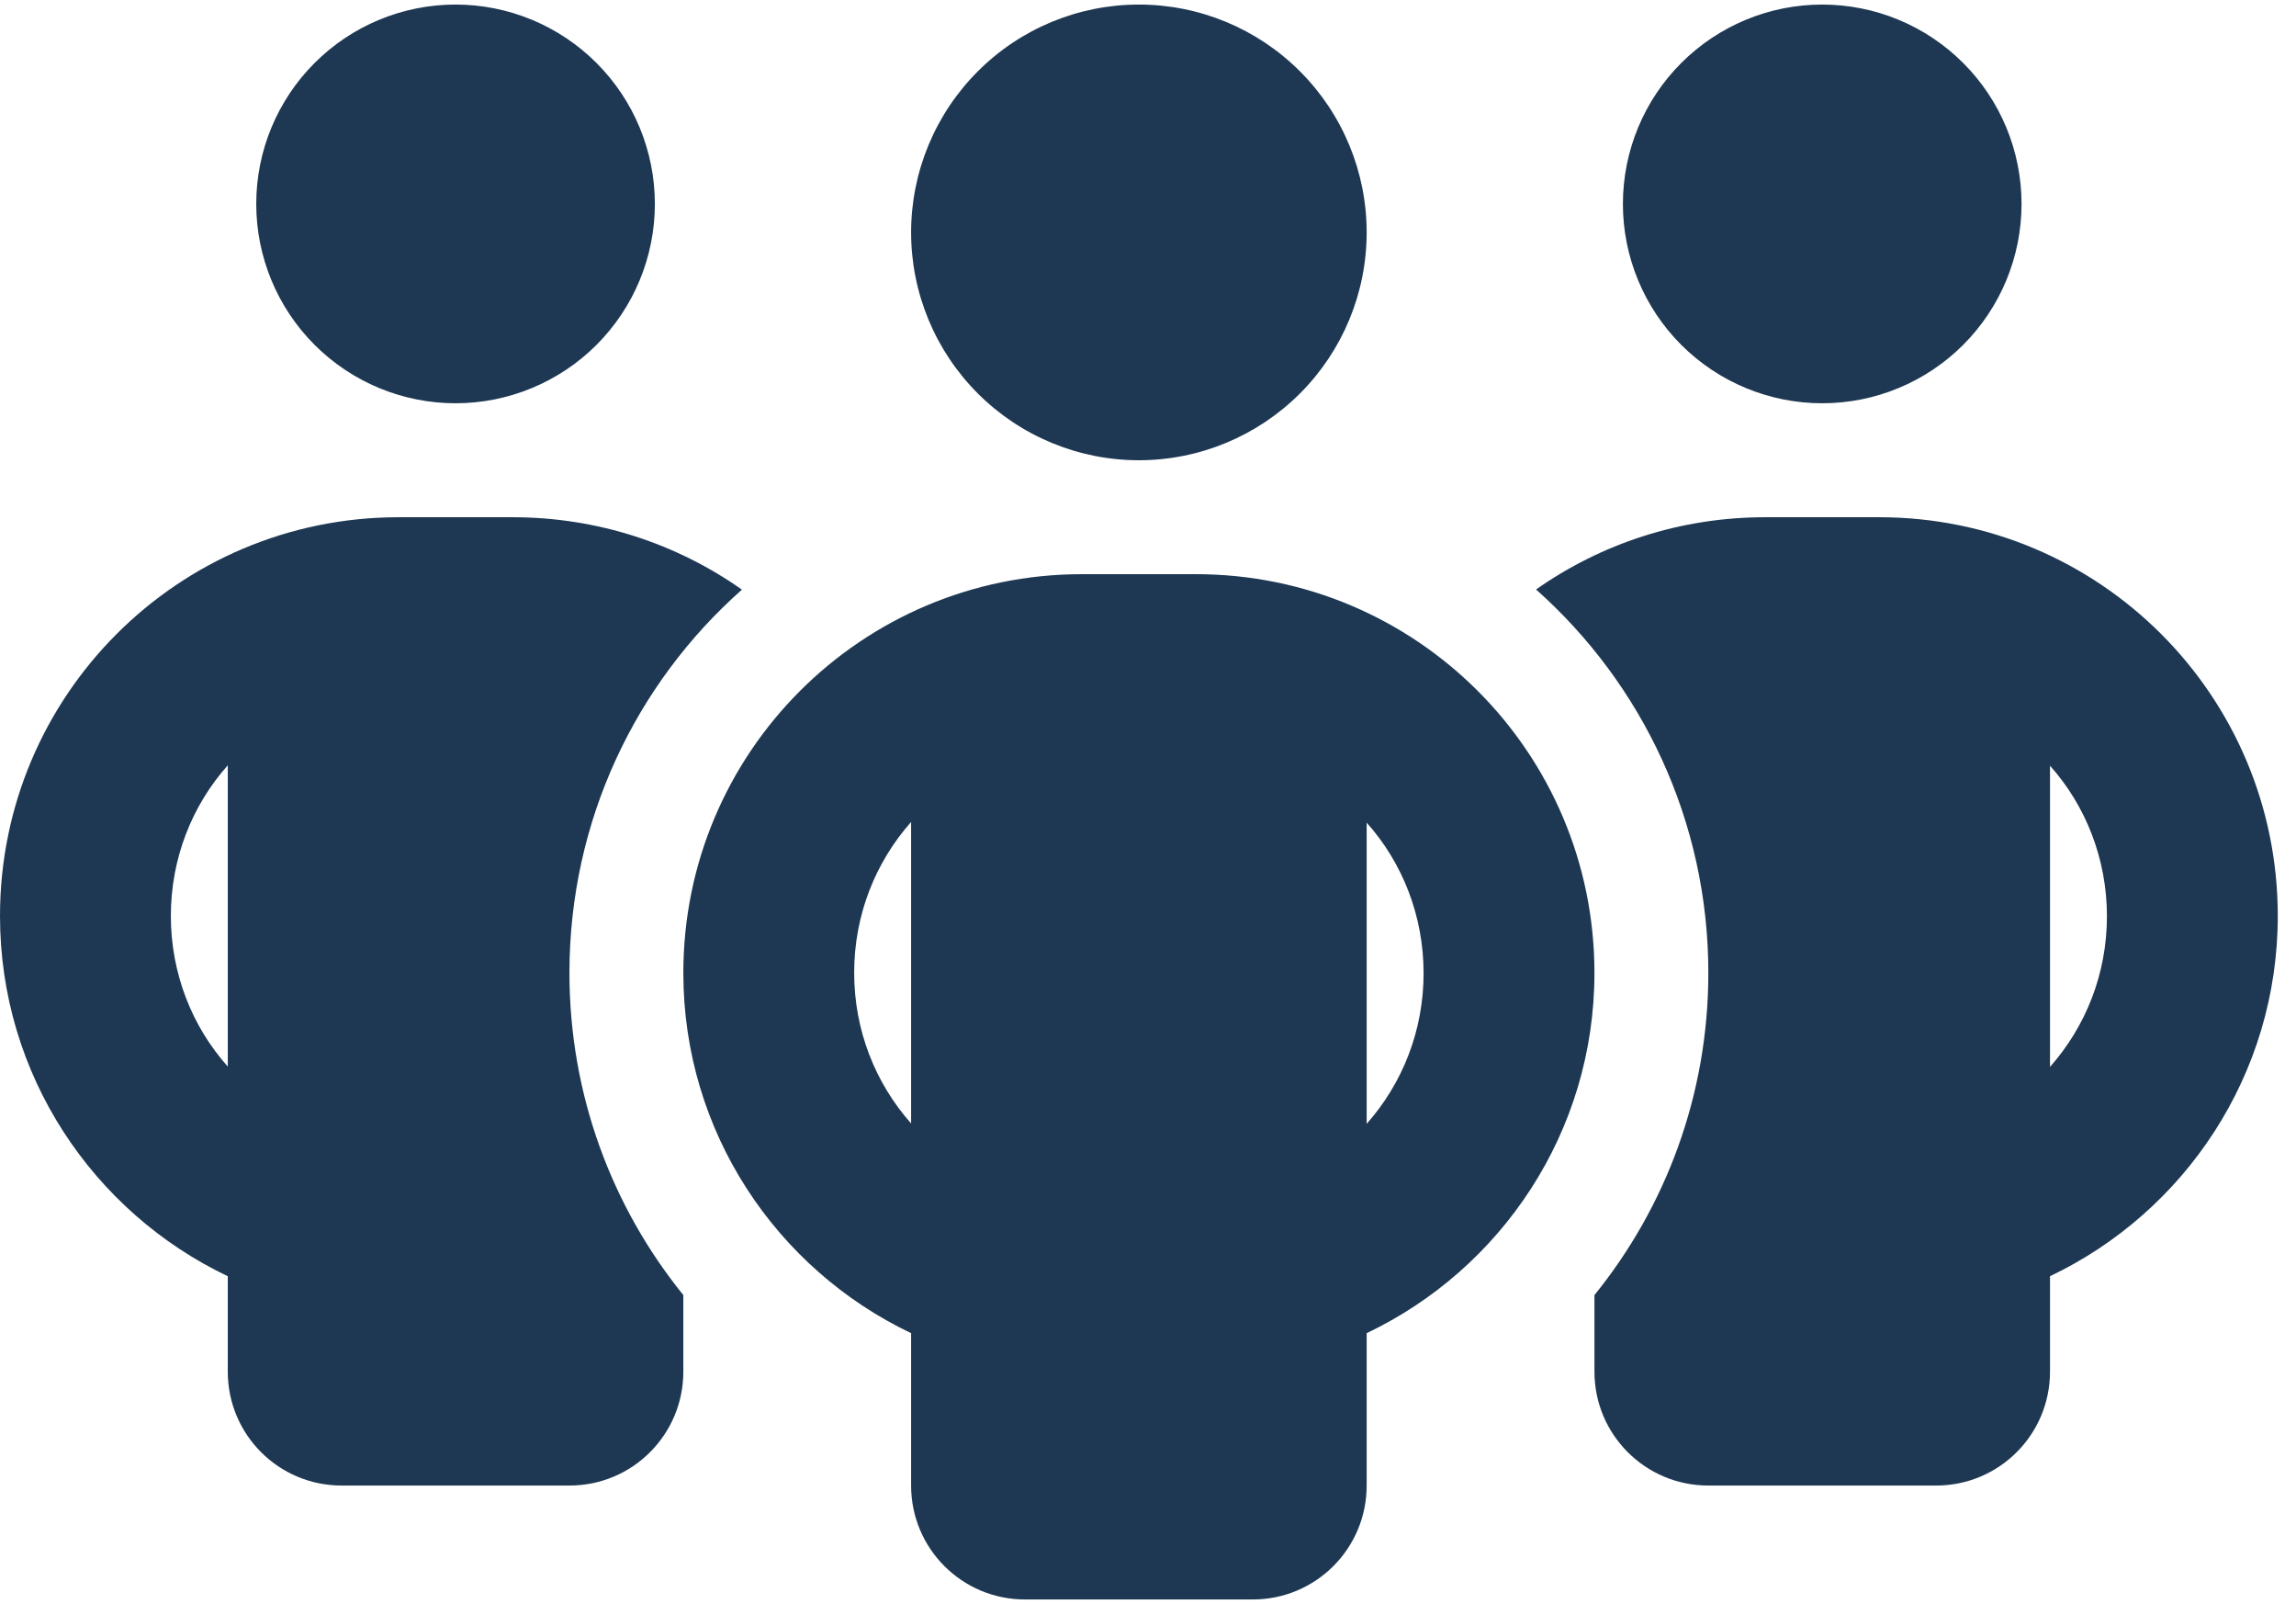 <svg width="63" height="44" viewBox="0 0 63 44" fill="none" xmlns="http://www.w3.org/2000/svg">
<path d="M7.031 5.594C7.031 4.143 7.607 2.752 8.633 1.727C9.659 0.701 11.05 0.125 12.5 0.125C13.95 0.125 15.341 0.701 16.367 1.727C17.393 2.752 17.969 4.143 17.969 5.594C17.969 7.044 17.393 8.435 16.367 9.461C15.341 10.486 13.95 11.062 12.5 11.062C11.05 11.062 9.659 10.486 8.633 9.461C7.607 8.435 7.031 7.044 7.031 5.594ZM6.25 20.994C5.273 22.088 4.688 23.543 4.688 25.125C4.688 26.707 5.273 28.162 6.25 29.256V20.984V20.994ZM20.352 16.18C17.451 18.748 15.625 22.508 15.625 26.688C15.625 30.037 16.797 33.113 18.75 35.525V37.625C18.75 39.353 17.354 40.75 15.625 40.75H9.375C7.646 40.75 6.25 39.353 6.25 37.625V35.008C2.559 33.25 0 29.49 0 25.125C0 19.08 4.893 14.188 10.938 14.188H14.062C16.406 14.188 18.574 14.92 20.352 16.17V16.18ZM43.75 37.625V35.525C45.703 33.113 46.875 30.037 46.875 26.688C46.875 22.508 45.049 18.748 42.148 16.17C43.926 14.92 46.094 14.188 48.438 14.188H51.562C57.607 14.188 62.5 19.08 62.5 25.125C62.5 29.49 59.941 33.25 56.25 35.008V37.625C56.25 39.353 54.853 40.75 53.125 40.75H46.875C45.147 40.75 43.75 39.353 43.75 37.625ZM44.531 5.594C44.531 4.143 45.107 2.752 46.133 1.727C47.159 0.701 48.55 0.125 50 0.125C51.45 0.125 52.841 0.701 53.867 1.727C54.893 2.752 55.469 4.143 55.469 5.594C55.469 7.044 54.893 8.435 53.867 9.461C52.841 10.486 51.45 11.062 50 11.062C48.55 11.062 47.159 10.486 46.133 9.461C45.107 8.435 44.531 7.044 44.531 5.594ZM56.25 20.994V29.266C57.227 28.162 57.812 26.717 57.812 25.135C57.812 23.553 57.227 22.098 56.25 21.004V20.994ZM31.25 0.125C32.908 0.125 34.497 0.783 35.669 1.956C36.842 3.128 37.5 4.717 37.5 6.375C37.5 8.033 36.842 9.622 35.669 10.794C34.497 11.966 32.908 12.625 31.25 12.625C29.592 12.625 28.003 11.966 26.831 10.794C25.659 9.622 25 8.033 25 6.375C25 4.717 25.659 3.128 26.831 1.956C28.003 0.783 29.592 0.125 31.25 0.125ZM23.438 26.688C23.438 28.27 24.023 29.715 25 30.818V22.547C24.023 23.65 23.438 25.096 23.438 26.678V26.688ZM37.5 22.557V30.828C38.477 29.725 39.062 28.279 39.062 26.697C39.062 25.115 38.477 23.66 37.5 22.566V22.557ZM43.75 26.688C43.75 31.053 41.191 34.812 37.5 36.57V40.75C37.5 42.478 36.103 43.875 34.375 43.875H28.125C26.396 43.875 25 42.478 25 40.75V36.57C21.309 34.812 18.75 31.053 18.75 26.688C18.75 20.643 23.643 15.75 29.688 15.75H32.812C38.857 15.75 43.75 20.643 43.75 26.688Z" fill="#1E3853"/>
</svg>
